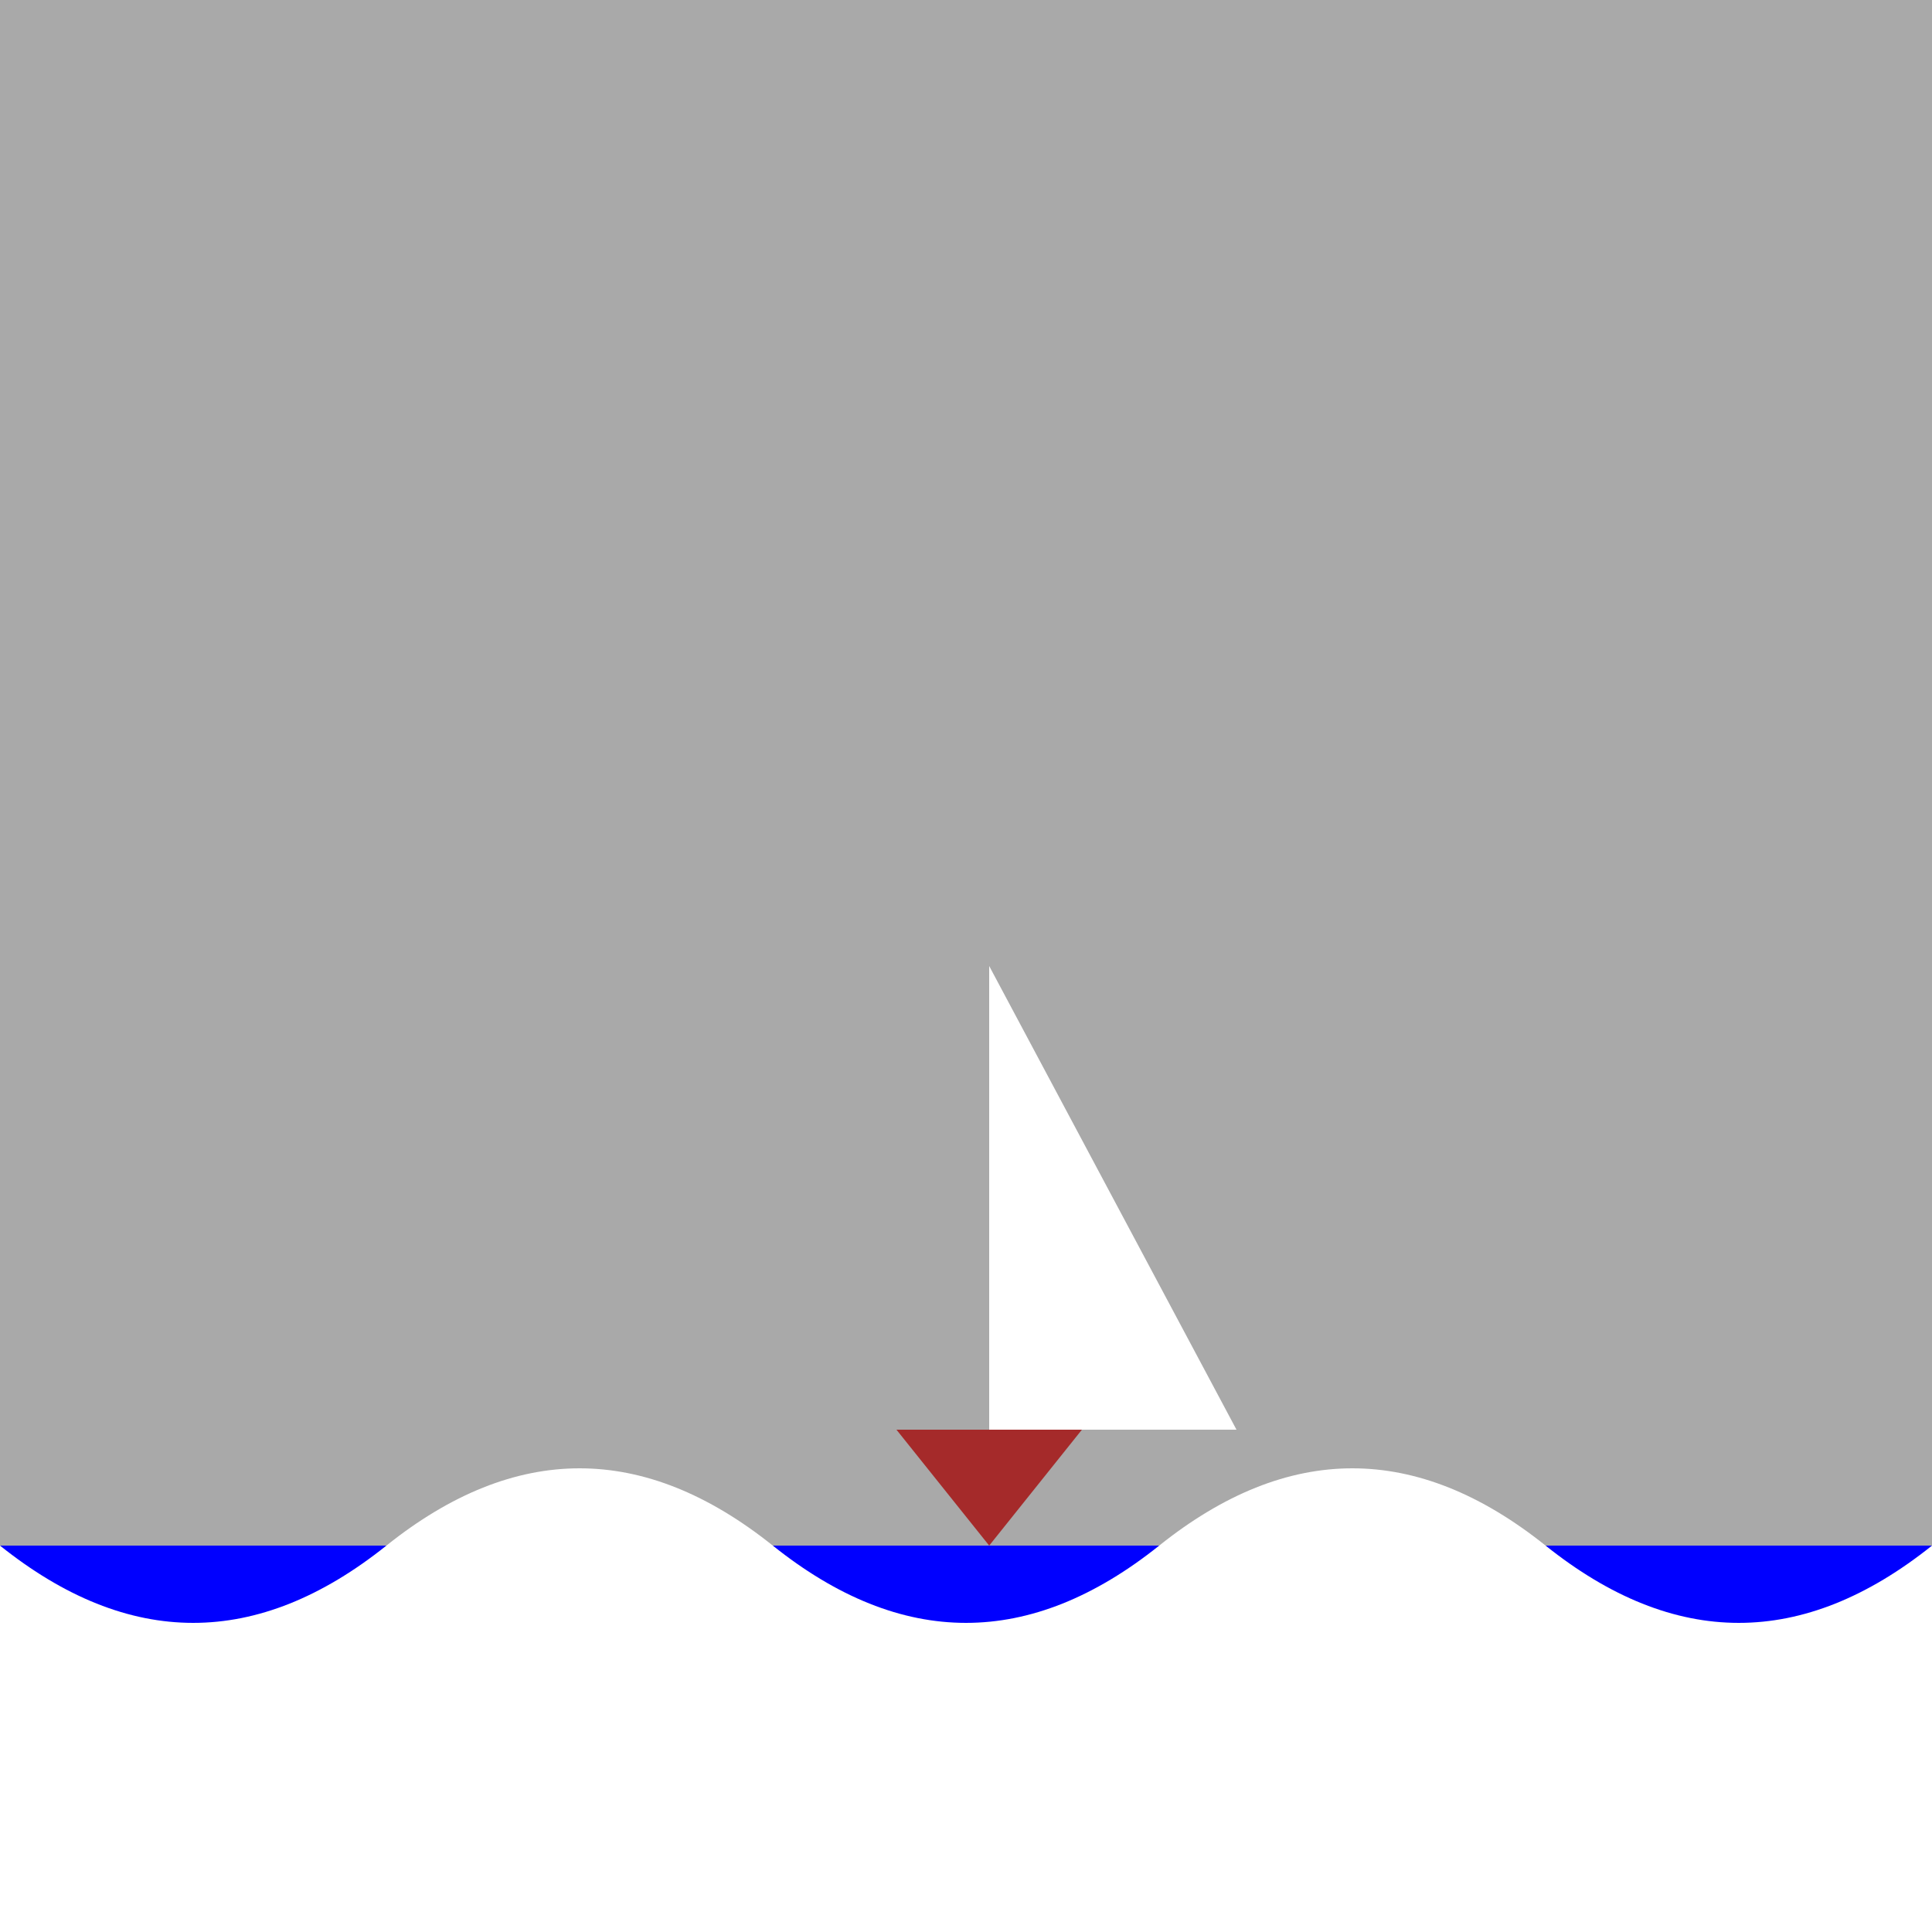 <!--

Generated by DrawGPT.
Free, open source, AI generated images in SVG, PNG, and HTML Canvas format.
https://drawgpt.ai

Created: 2023-09-26T23:01:41.067Z
Link: https://drawgpt.ai/prompt/69279/

-->
<svg xmlns="http://www.w3.org/2000/svg" xmlns:xlink="http://www.w3.org/1999/xlink" width="500" height="500"><defs/><g><rect fill="darkgray" stroke="none" x="0" y="0" width="512" height="512"/><rect fill="blue" stroke="none" x="0" y="400" width="512" height="112"/><path fill="brown" stroke="none" paint-order="stroke fill markers" d=" M 256 400 L 280 370 L 232 370 Z"/><path fill="white" stroke="none" paint-order="stroke fill markers" d=" M 256 370 L 256 250 L 320 370 Z"/><path fill="white" stroke="none" paint-order="stroke fill markers" d=" M 0 400 Q 50 440 100 400 Q 150 360 200 400 Q 250 440 300 400 Q 350 360 400 400 Q 450 440 500 400 L 512 512 L 0 512 Z"/></g></svg>
